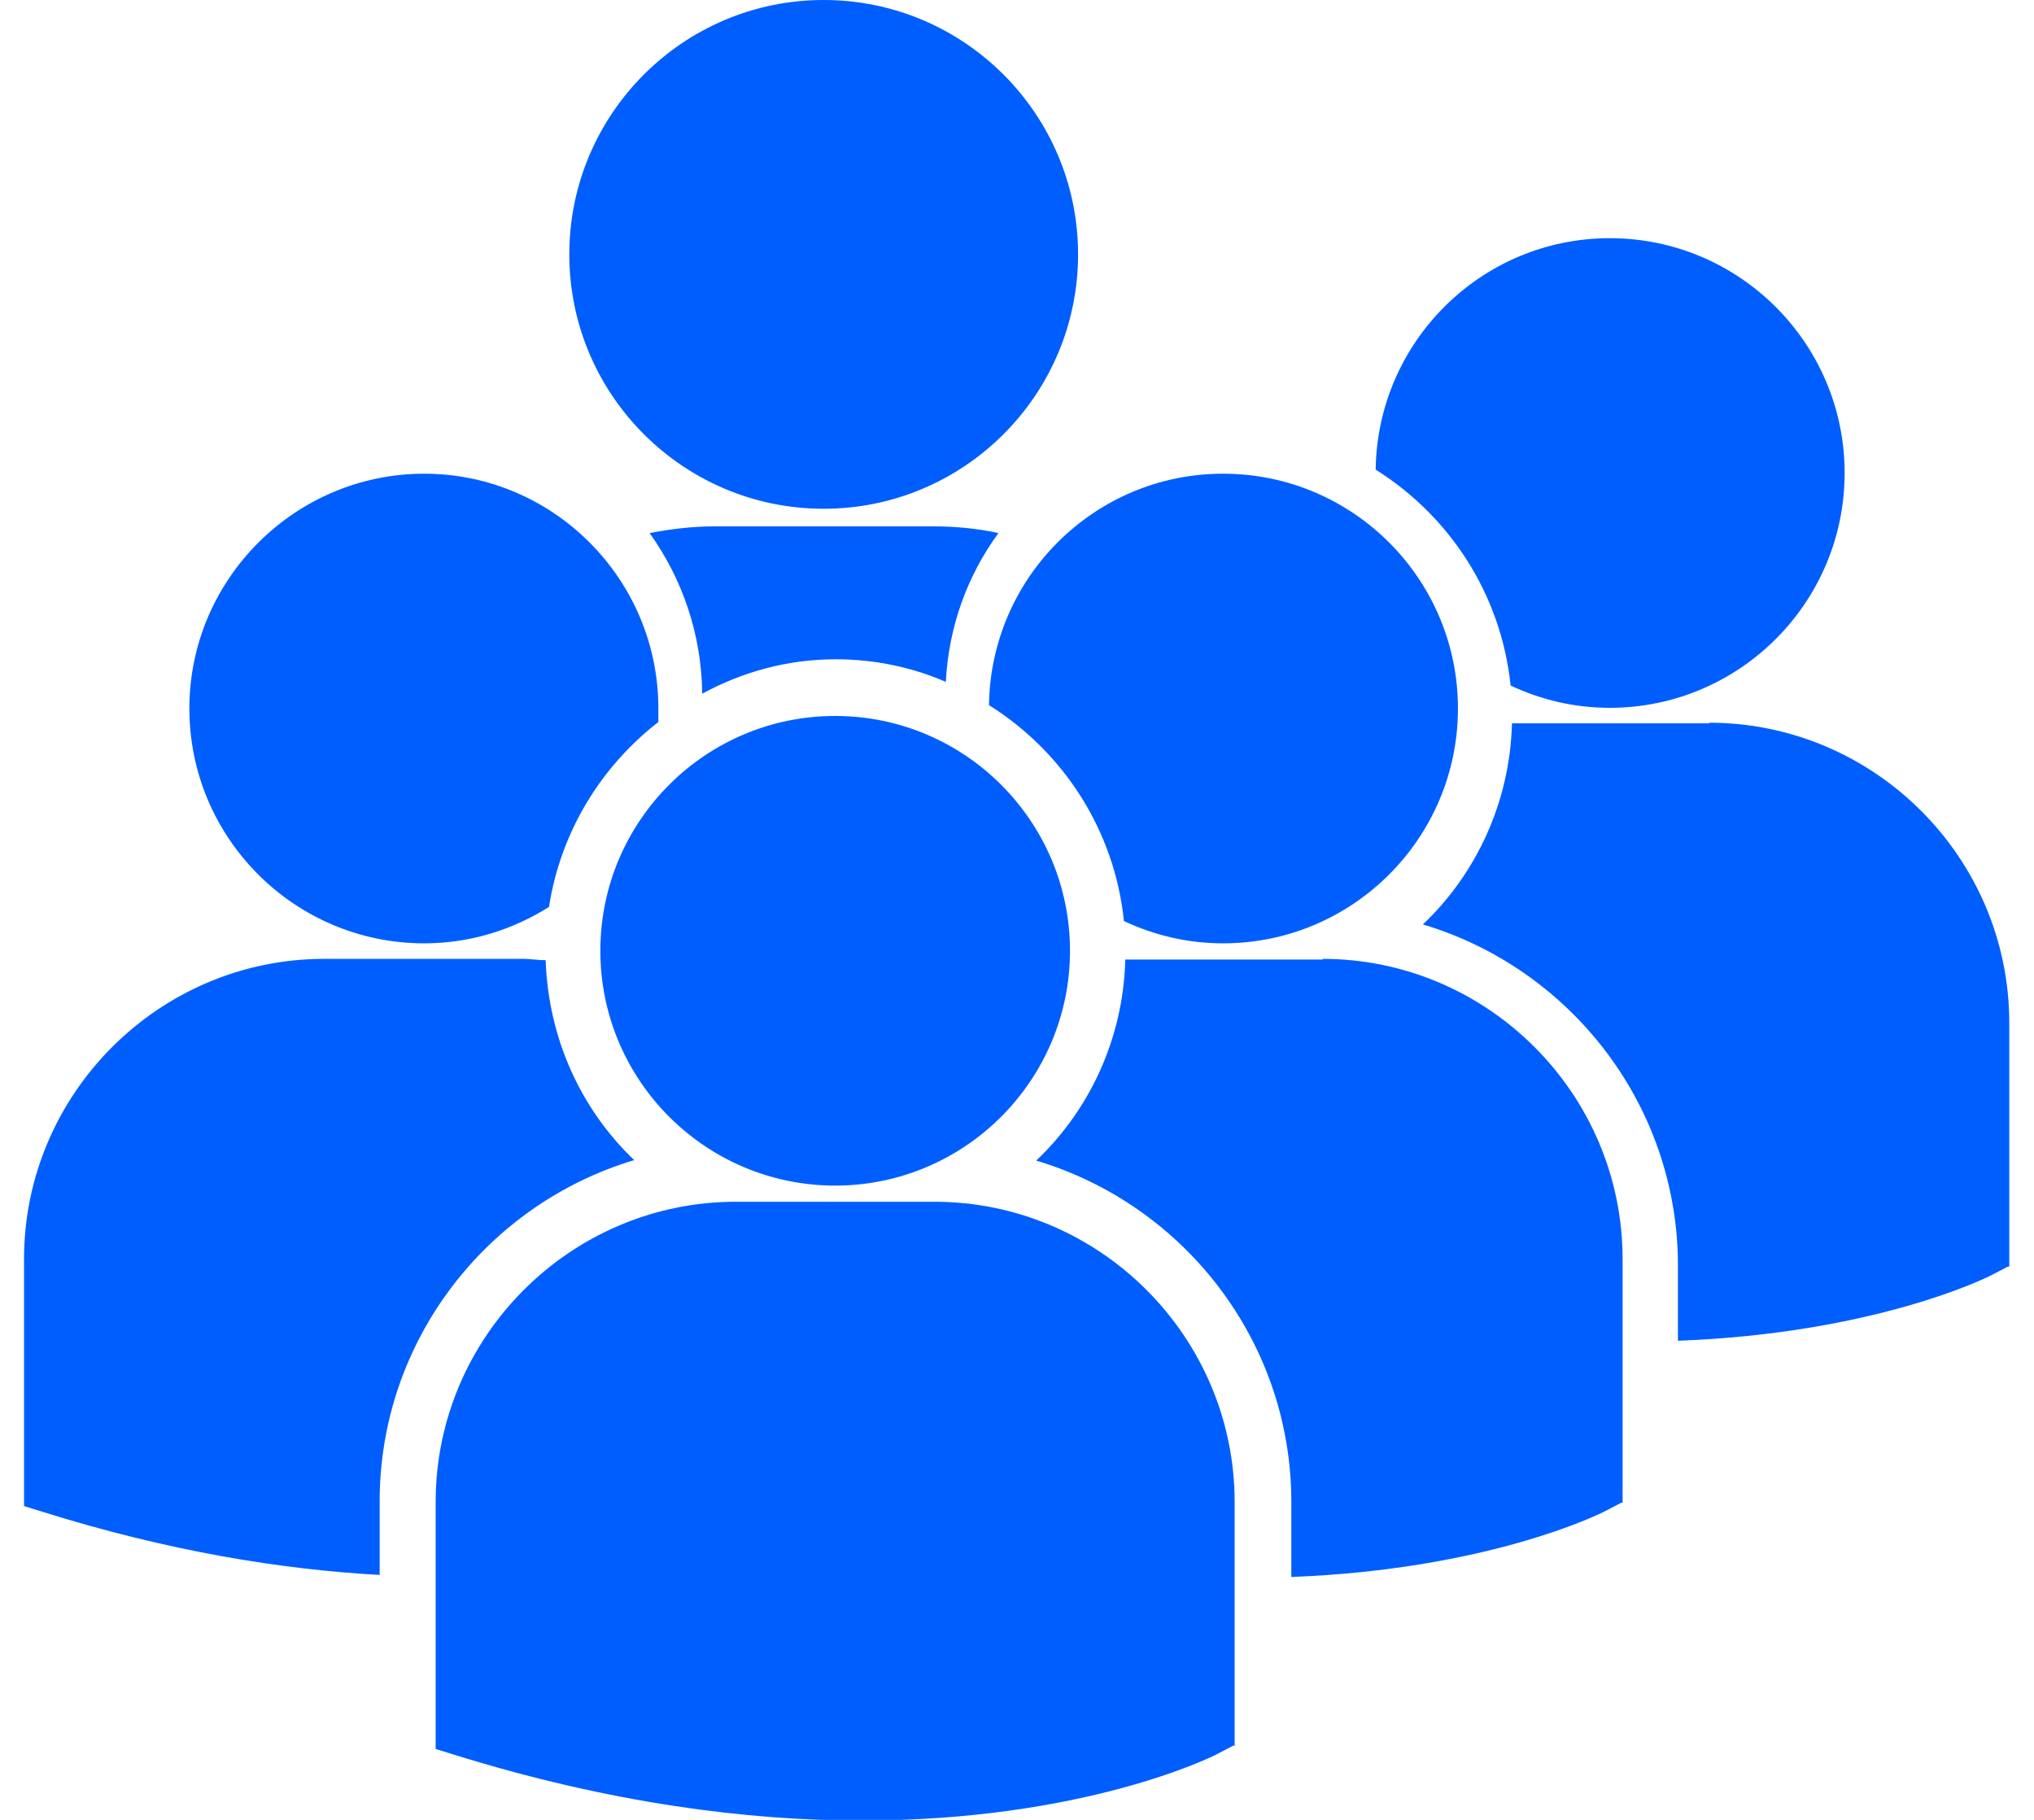 <svg width="38" height="34" viewBox="0 0 38 34" fill="none" xmlns="http://www.w3.org/2000/svg">
<g clip-path="url(#clip0_1115_5607)">
<path d="M10.636 4.753C10.636 2.131 12.766 0 15.388 0C18.011 0 20.141 2.131 20.141 4.753C20.141 7.375 18.011 9.505 15.388 9.505C12.766 9.505 10.636 7.375 10.636 4.753ZM17.67 12.745C17.721 11.711 18.073 10.753 18.653 9.959C18.25 9.871 17.834 9.833 17.405 9.833H13.371C12.943 9.833 12.527 9.884 12.136 9.959C12.741 10.804 13.107 11.838 13.119 12.96C13.863 12.556 14.707 12.317 15.615 12.317C16.346 12.317 17.052 12.468 17.683 12.745H17.67ZM18.477 13.174C19.864 14.044 20.822 15.506 20.998 17.208C21.566 17.473 22.183 17.624 22.851 17.624C25.272 17.624 27.238 15.657 27.238 13.237C27.238 10.816 25.272 8.85 22.851 8.85C20.456 8.85 18.515 10.779 18.477 13.161V13.174ZM15.603 22.15C18.023 22.15 19.99 20.183 19.99 17.763C19.99 15.342 18.023 13.376 15.603 13.376C13.182 13.376 11.216 15.342 11.216 17.763C11.216 20.183 13.182 22.15 15.603 22.15ZM17.468 22.452H13.749C10.661 22.452 8.139 24.974 8.139 28.062V32.676L8.467 32.777C11.417 33.697 13.989 34.013 16.094 34.013C20.217 34.013 22.612 32.84 22.75 32.765L23.041 32.613H23.066V28.062C23.066 24.974 20.544 22.452 17.456 22.452H17.468ZM24.717 17.927H21.023C20.986 19.402 20.355 20.738 19.359 21.683C22.108 22.503 24.125 25.049 24.125 28.062V29.462C27.768 29.323 29.861 28.302 29.999 28.226L30.289 28.075H30.314V23.524C30.314 20.435 27.793 17.914 24.705 17.914L24.717 17.927ZM25.701 8.774C27.087 9.644 28.045 11.106 28.222 12.808C28.789 13.073 29.407 13.224 30.075 13.224C32.495 13.224 34.462 11.258 34.462 8.837C34.462 6.417 32.495 4.45 30.075 4.45C27.68 4.45 25.738 6.379 25.701 8.762V8.774ZM31.941 13.514H28.247C28.209 14.989 27.579 16.326 26.583 17.271C29.331 18.09 31.348 20.637 31.348 23.65V25.049C34.992 24.911 37.084 23.89 37.223 23.814L37.513 23.663H37.538V19.112C37.538 16.023 35.017 13.502 31.928 13.502L31.941 13.514ZM7.925 17.624C8.782 17.624 9.577 17.372 10.257 16.943C10.472 15.544 11.228 14.321 12.3 13.489C12.3 13.401 12.3 13.325 12.3 13.237C12.3 10.816 10.333 8.85 7.925 8.85C5.517 8.85 3.538 10.816 3.538 13.237C3.538 15.657 5.505 17.624 7.925 17.624ZM11.858 21.683C10.863 20.738 10.245 19.414 10.194 17.939C10.056 17.939 9.917 17.914 9.778 17.914H6.059C2.971 17.914 0.449 20.435 0.449 23.524V28.138L0.777 28.239C3.147 28.983 5.265 29.323 7.093 29.424V28.05C7.093 25.037 9.11 22.49 11.858 21.671V21.683Z" fill="#005EFF"/>
</g>
<defs>
<clipPath id="clip0_1115_5607">
<rect width="37.101" height="34" fill="white" transform="translate(0.449)"/>
</clipPath>
</defs>
</svg>
